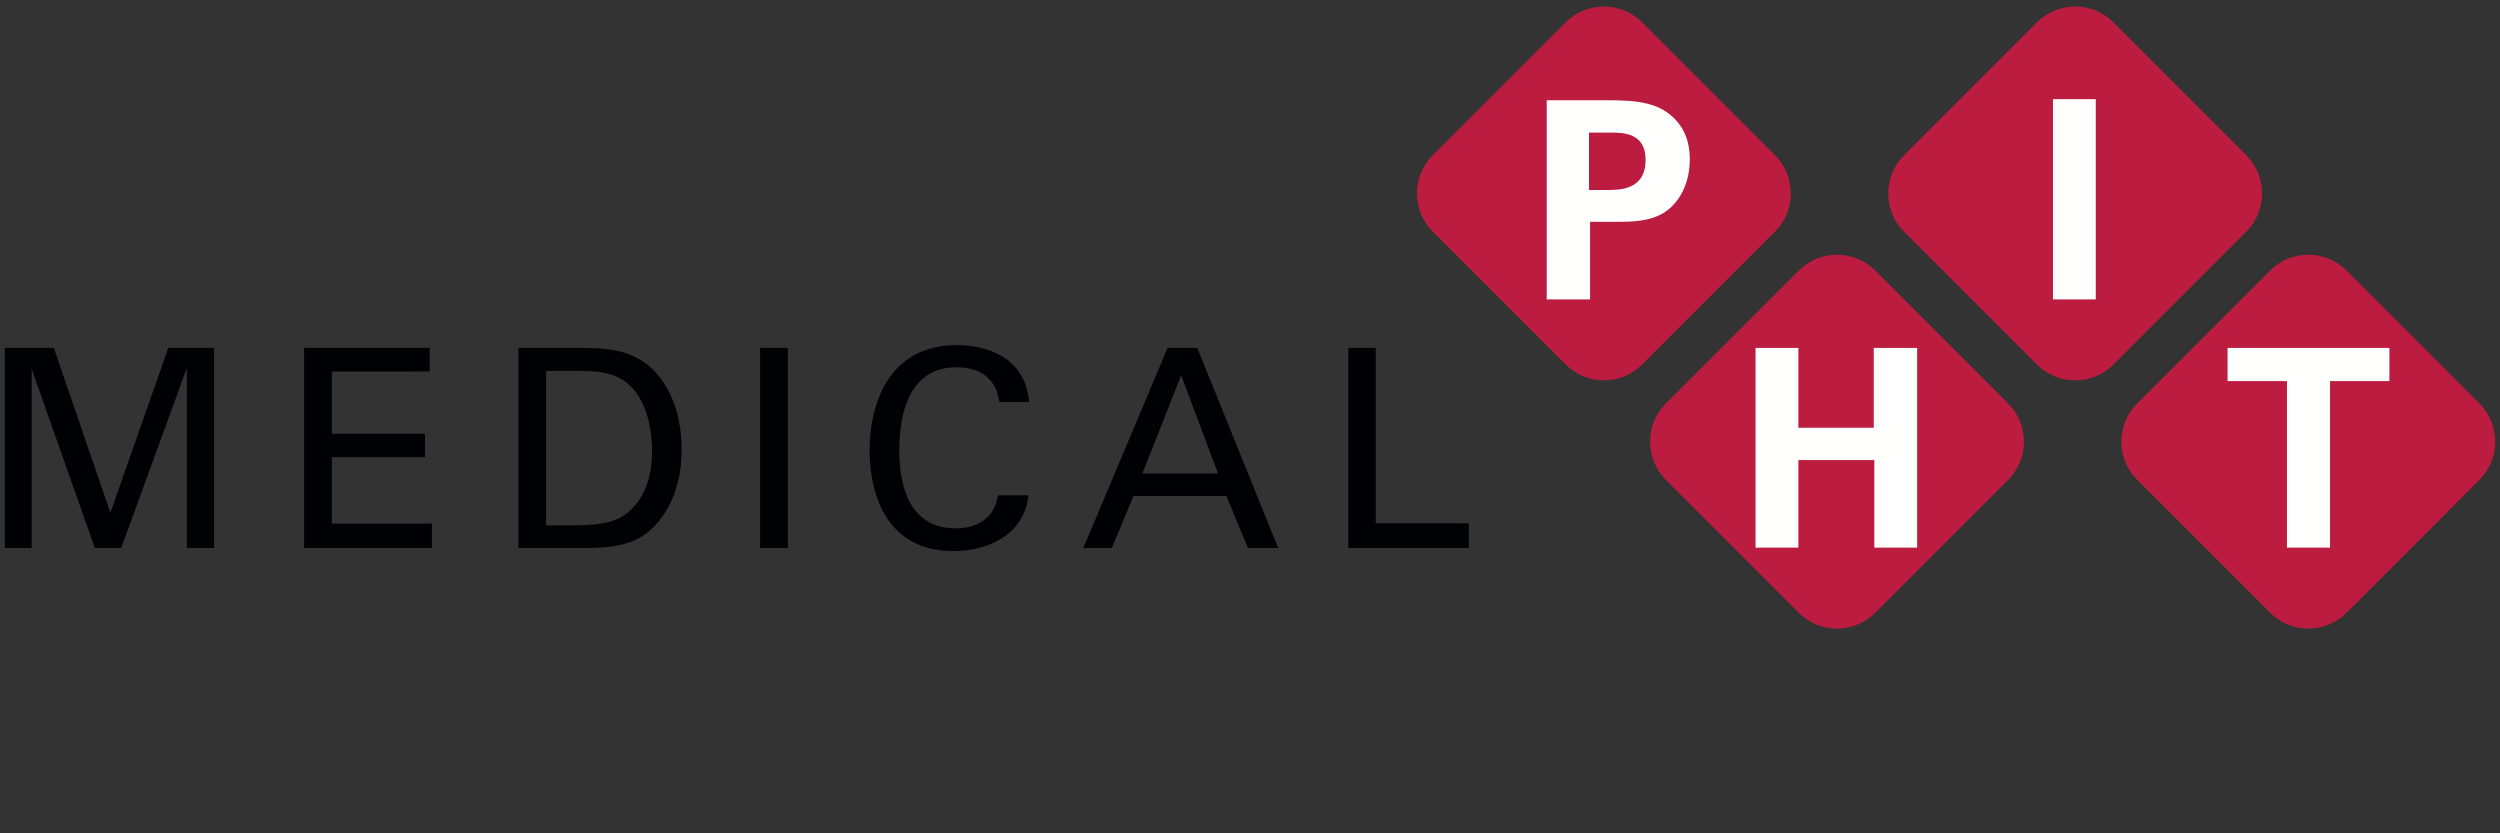 <?xml version="1.0" encoding="UTF-8"?>
<svg width="258px" height="86px" viewBox="0 0 258 86" version="1.1" xmlns="http://www.w3.org/2000/svg" xmlns:xlink="http://www.w3.org/1999/xlink">
    <rect x="0" y="0" width="258" height="86" fill="#333333" stroke="none"/>
    <!-- Generator: Sketch 58 (84663) - https://sketch.com -->
    <title>2017-Logo-Medical-PHIT-RGB (1)</title>
    <desc>Created with Sketch.</desc>
    <g id="2017-Logo-Medical-PHIT-RGB-(1)" stroke="none" stroke-width="1" fill="none" fill-rule="evenodd">
        <path d="M234.279,63.244 C236.445,65.412 239.99,65.412 242.158,63.244 L255.882,49.519 C258.048,47.352 258.048,43.807 255.882,41.639 L242.158,27.914 C239.99,25.748 236.445,25.748 234.279,27.914 L220.552,41.639 C218.386,43.807 218.386,47.352 220.552,49.519 L234.279,63.244 Z M210.218,37.629 C212.384,39.795 215.929,39.795 218.097,37.629 L231.822,23.902 C233.99,21.736 233.988,18.189 231.822,16.023 L218.097,2.299 C215.931,0.133 212.384,0.133 210.216,2.299 L196.492,16.023 C194.326,18.189 194.326,21.736 196.492,23.902 L210.218,37.629 Z M185.64,63.244 C187.806,65.412 191.351,65.412 193.519,63.244 L207.244,49.519 C209.41,47.352 209.41,43.807 207.244,41.639 L193.519,27.914 C191.351,25.748 187.806,25.748 185.64,27.914 L171.914,41.639 C169.748,43.807 169.748,47.352 171.914,49.519 L185.64,63.244 Z M147.853,23.902 C145.687,21.736 145.687,18.189 147.853,16.023 L161.578,2.299 C163.746,0.133 167.292,0.133 169.458,2.299 L183.183,16.023 C185.349,18.189 185.351,21.736 183.183,23.902 L169.458,37.629 C167.29,39.795 163.746,39.795 161.58,37.629 L147.853,23.902 L147.853,23.902 Z" id="Fill-1" fill="#BB1C3F"></path>
        <path d="M163.984,19.611 L165.749,19.611 C167.175,19.611 169.826,19.611 169.826,16.477 C169.826,13.684 167.46,13.684 166.207,13.684 L163.984,13.684 L163.984,19.611 Z M159.623,10.35 L165.978,10.35 C168.943,10.35 171.421,10.549 173.132,12.6 C174.216,13.912 174.386,15.395 174.386,16.447 C174.386,18.842 173.388,20.865 171.765,21.92 C170.253,22.891 168.173,22.891 167.089,22.891 L164.097,22.891 L164.097,30.898 L159.623,30.898 L159.623,10.35 L159.623,10.35 Z" id="Fill-3" fill="#FFFFFE"></path>
        <polyline id="Fill-4" fill="#FFFFFE" points="181.173 35.906 185.591 35.906 185.591 44.144 193.373 44.144 193.373 35.906 197.849 35.906 197.849 56.516 193.431 56.516 193.431 47.48 185.591 47.48 185.591 56.516 181.173 56.516 181.173 35.906"></polyline>
        <polygon id="Fill-5" fill="#FFFFFE" points="211.865 30.898 216.283 30.898 216.283 10.234 211.865 10.234"></polygon>
        <polyline id="Fill-6" fill="#FFFFFE" points="236.013 39.328 229.884 39.328 229.884 35.906 246.587 35.906 246.587 39.328 240.458 39.328 240.458 56.516 236.013 56.516 236.013 39.328"></polyline>
        <g id="Group-10" transform="translate(0, 35)" fill="#000105">
            <path d="M139.146,0.9 L141.977,0.9 L141.977,19.01 L151.589,19.01 L151.589,21.555 L139.146,21.555 L139.146,0.9 Z M117.893,13.861 L125.702,13.861 L121.896,3.732 L117.893,13.861 Z M120.494,0.9 L123.555,0.9 L131.909,21.555 L128.791,21.555 L126.559,16.18 L116.977,16.18 L114.744,21.555 L111.798,21.555 L120.494,0.9 Z M103.131,6.477 C103.017,5.764 102.645,2.904 98.668,2.904 C93.69,2.904 92.804,7.994 92.804,11.428 C92.804,15.32 93.92,19.525 98.64,19.525 C99.897,19.525 101.099,19.211 101.986,18.295 C102.731,17.494 102.902,16.607 102.987,16.121 L106.134,16.121 C105.706,20.184 101.959,21.871 98.41,21.871 C91.145,21.871 89.743,15.463 89.743,11.457 C89.743,7.107 91.431,0.615 98.784,0.615 C101.7,0.615 105.821,1.787 106.192,6.477 L103.131,6.477 Z M78.443,21.554 L81.303,21.554 L81.303,0.9 L78.443,0.9 L78.443,21.554 Z M56.359,19.211 L59.163,19.211 C61.137,19.211 63.196,19.096 64.571,18.064 C67.202,16.092 67.288,12.715 67.288,11.516 C67.288,10.742 67.231,7.223 65.285,5.078 C63.97,3.617 62.31,3.275 59.793,3.275 L56.359,3.275 L56.359,19.211 Z M53.499,0.9 L59.479,0.9 C62.253,0.9 65.514,0.9 67.803,3.59 C69.633,5.734 70.348,8.566 70.348,11.4 C70.348,15.863 68.489,18.609 66.916,19.867 C64.884,21.555 62.339,21.555 59.307,21.555 L53.499,21.555 L53.499,0.9 Z M31.385,0.9 L44.344,0.9 L44.344,3.332 L34.246,3.332 L34.246,9.77 L43.858,9.77 L43.858,12.174 L34.246,12.174 L34.246,19.039 L44.573,19.039 L44.573,21.555 L31.385,21.555 L31.385,0.9 Z M0.493,0.9 L5.556,0.9 L11.392,17.924 L17.369,0.9 L22.091,0.9 L22.091,21.555 L19.287,21.555 L19.287,2.959 L12.506,21.555 L9.79,21.555 L3.268,3.074 L3.268,21.555 L0.493,21.555 L0.493,0.9 L0.493,0.9 Z" id="Fill-7"></path>
        </g>
    </g>
</svg>